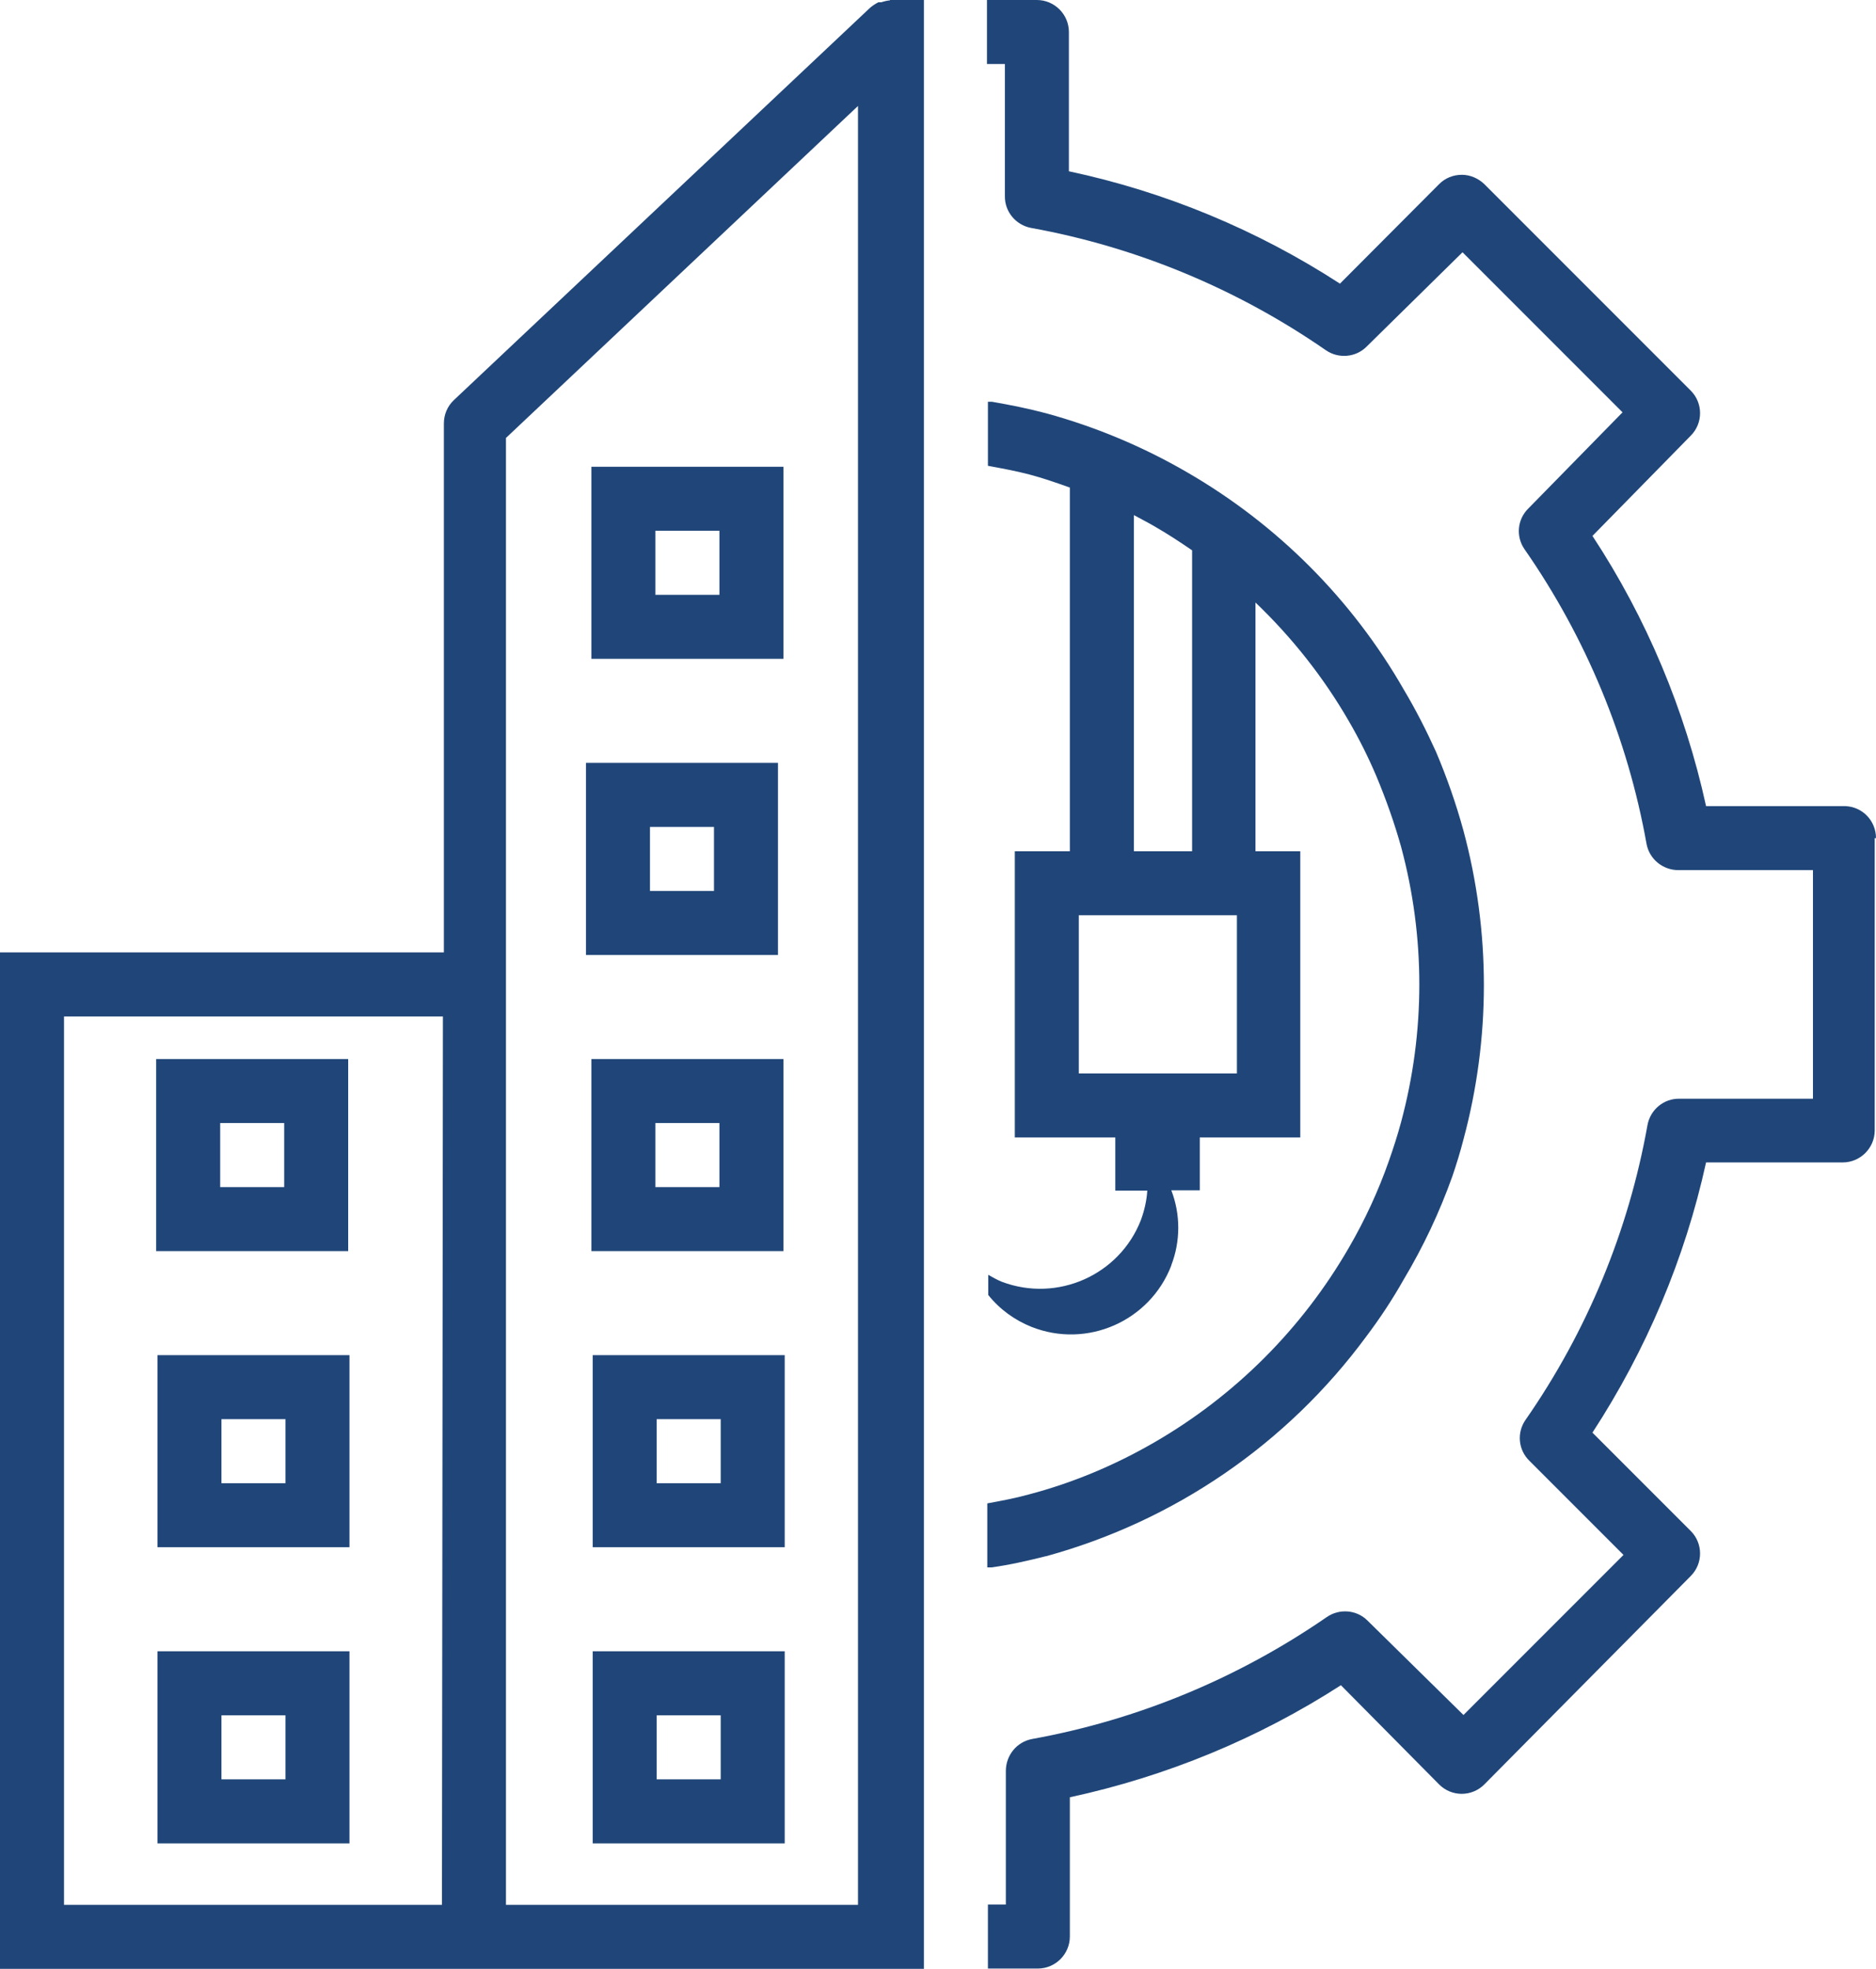 <?xml version="1.0" encoding="UTF-8"?>
<svg xmlns="http://www.w3.org/2000/svg" id="b" viewBox="0 0 58.62 61.5">
  <defs>
    <style>.d{fill:#204679;stroke-width:0px;}</style>
  </defs>
  <g id="c">
    <path class="d" d="M18.52,57.58h6v-6h-6v6ZM20.52,53.58h2v2h-2v-2ZM10.92,51.58h-6v6h6v-6ZM8.92,55.58h-2v-2h2v2ZM18.52,48.33h6v-6h-6v6ZM20.52,44.33h2v2h-2v-2ZM10.92,42.33h-6v6h6v-6ZM8.92,46.33h-2v-2h2v2ZM24.31,23.83h-6v6h6v-6ZM22.31,27.83h-2v-2h2v2ZM24.48,14.58h-6v6h6v-6ZM22.48,18.58h-2v-2h2v2ZM18.48,39.08h6v-6h-6v6ZM20.48,35.08h2v2h-2v-2ZM10.88,33.08h-6v6h6v-6ZM8.88,37.08h-2v-2h2v2ZM58.58,26.19v9.12c0,.55-.45,1-1,1h-4.27c-.66,3.01-1.87,5.86-3.55,8.44l3.07,3.07c.39.39.39,1.02,0,1.41,0,0,0,0,0,0l-6.45,6.51c-.39.39-1.02.39-1.41,0l-3.07-3.1c-2.59,1.67-5.46,2.85-8.47,3.5v4.35c0,.55-.45,1-1,1h-1.56v-2h.56v-4.17c0-.49.34-.91.82-1,3.31-.6,6.44-1.9,9.21-3.81.39-.27.93-.23,1.27.11l3,2.95,5-5-2.94-2.94c-.35-.34-.4-.88-.12-1.28,1.92-2.76,3.22-5.9,3.81-9.21.09-.48.51-.83,1-.82h4.17v-7.14h-4.2c-.49,0-.91-.34-1-.82-.59-3.3-1.89-6.44-3.81-9.2-.28-.4-.23-.94.12-1.28l2.94-3-5-5-3,2.95c-.34.34-.88.38-1.27.11-2.76-1.91-5.9-3.22-9.21-3.82-.48-.09-.83-.51-.82-1V2h-.56V0h1.56c.55,0,1,.45,1,1v4.35c3.01.64,5.88,1.83,8.47,3.51l3.1-3.11c.19-.19.44-.29.71-.29h0c.26,0,.51.11.7.29l6.45,6.45c.39.39.39,1.02,0,1.41,0,0,0,0,0,0l-3.07,3.13c1.69,2.57,2.89,5.43,3.55,8.44h4.35c.54.02.96.46.96,1h-.04ZM32.69,48.61c4.01-1.1,7.53-3.51,10-6.86.43-.57.82-1.16,1.17-1.78.61-1.02,1.12-2.1,1.52-3.22.13-.38.25-.77.35-1.16.85-3.16.85-6.48,0-9.64-.23-.84-.52-1.67-.86-2.47-.3-.66-.63-1.31-1-1.93-1.62-2.83-3.96-5.17-6.78-6.8-1.38-.8-2.86-1.42-4.4-1.84-.56-.15-1.12-.26-1.69-.36h-.13v2c.43.08.87.16,1.29.27s.85.26,1.27.41v11.36h-1.72v8.94h3.14v1.66h1c-.02.31-.09.62-.2.92-.67,1.72-2.61,2.58-4.34,1.93-.15-.06-.29-.14-.43-.22v.63c.36.45.83.79,1.36,1,1.73.68,3.69-.18,4.36-1.92,0,0,0,0,0-.01.29-.75.29-1.59,0-2.34h.89v-1.65h3.14v-8.94h-1.4v-7.77c1.14,1.09,2.13,2.34,2.92,3.71.32.55.61,1.13.86,1.72.3.72.56,1.45.77,2.2.76,2.82.76,5.78,0,8.6-.11.41-.24.81-.38,1.21-.33.94-.75,1.85-1.25,2.71-1.46,2.53-3.56,4.63-6.09,6.09-1.23.71-2.54,1.26-3.91,1.62-.43.12-.87.2-1.3.28v2h.13c.58-.08,1.14-.21,1.7-.35ZM35.43,16.09c.22.12.44.23.66.36.4.23.78.48,1.16.74v9.4h-1.82v-10.5ZM38.65,33.53h-4.94v-4.94h4.94v4.94ZM27.81.01c-.09.01-.18.03-.27.06h-.09c-.1.05-.19.11-.27.18l-13,12.25c-.2.19-.31.45-.31.73v16.52H0v31.75h28.87V0h-1.06ZM13.81,59.5H2v-27.75h11.84l-.03,27.75ZM26.81,13.25v46.25h-11V13.68L26.81,3.31v9.94Z"></path>
  </g>
</svg>
